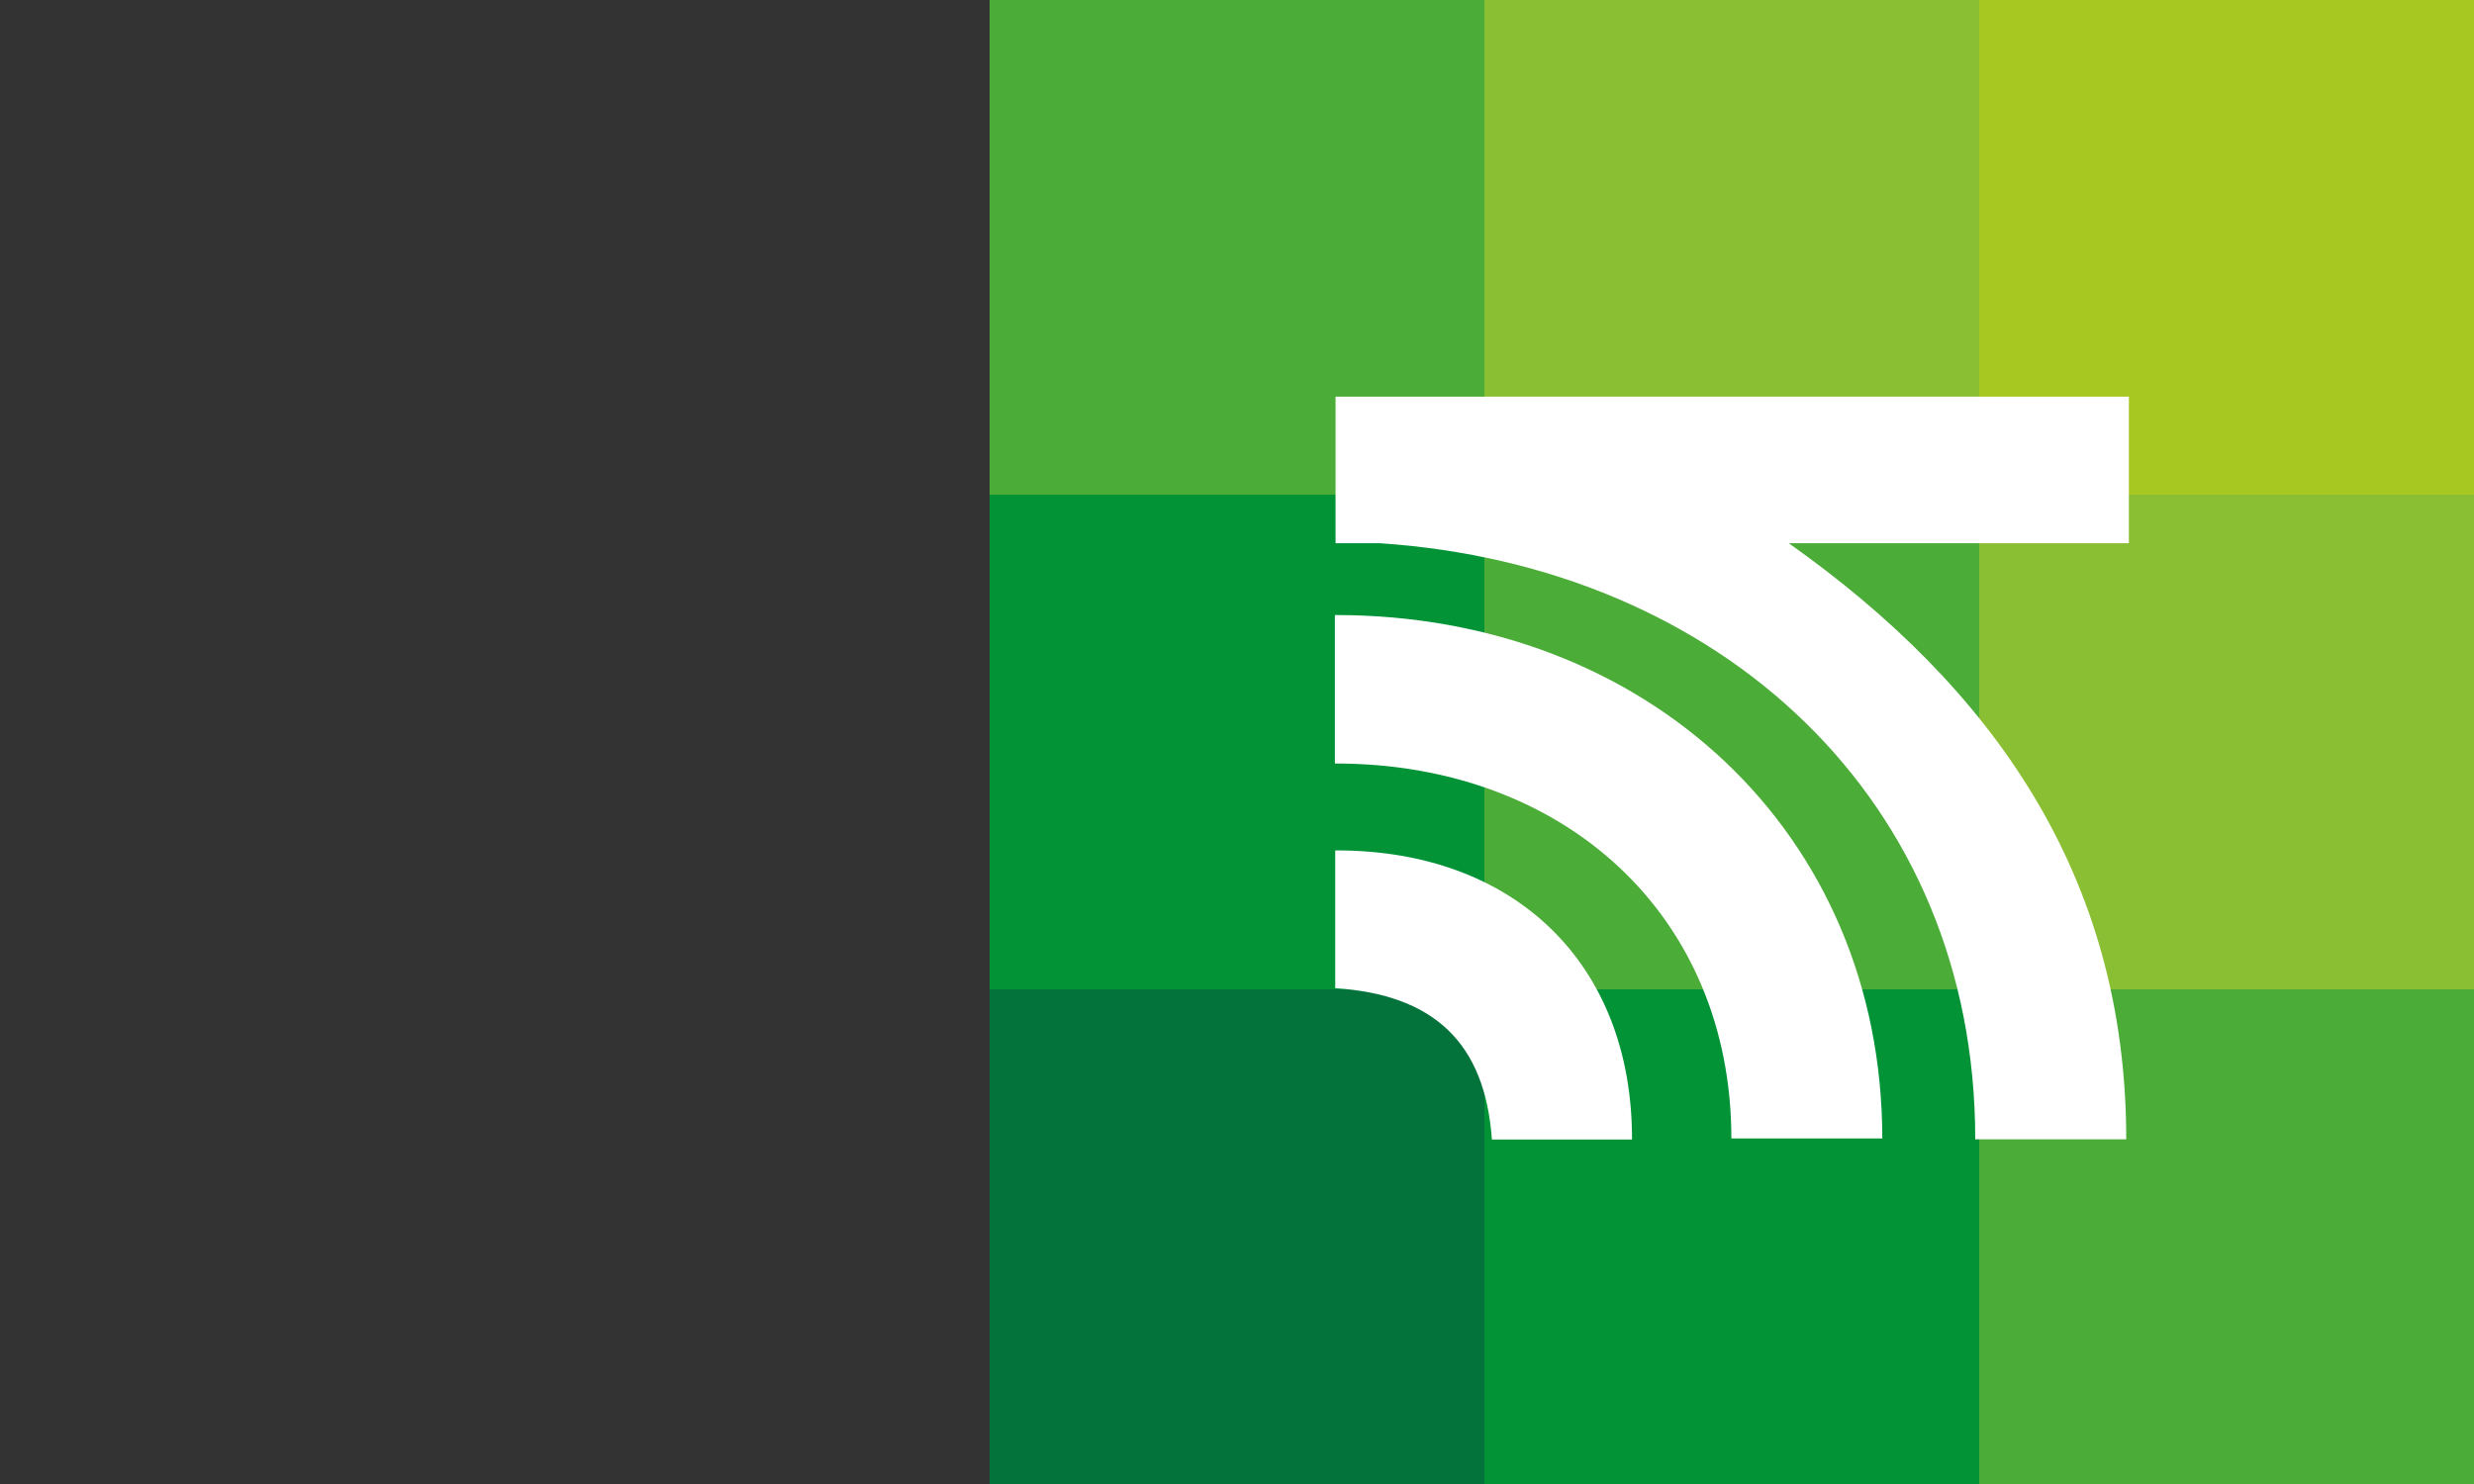 <svg xmlns="http://www.w3.org/2000/svg" fill="none" viewBox="0 0 30 18" height="18" width="30">
<rect x="0" y="0" width="30" height="18" fill="#333333" stroke="none"/>
<g clip-path="url(#clip0_14_442)">
<g clip-path="url(#clip1_14_442)">
<path fill="#4BAC38" d="M12 0H18V6H12V0Z" clip-rule="evenodd" fill-rule="evenodd"></path>
<path fill="#029336" d="M18 6H12V12H18V6Z"></path>
<path fill="#03733B" d="M18 12H12V18H18V12Z"></path>
<path fill="#8ABF33" d="M24 0H18V6H24V0Z"></path>
<path fill="#4BAC38" d="M24 6H18V12H24V6Z"></path>
<path fill="#029336" d="M24 12H18V18H24V12Z"></path>
<path fill="#8ABF33" d="M30 6H24V12H30V6Z"></path>
<path fill="#4BAC38" d="M30 12H24V18H30V12Z"></path>
<path fill="#A7C821" d="M30 0H24V6H30V0Z"></path>
<path fill="white" d="M19.79 13.822H18.091C18.008 12.647 17.386 12.064 16.191 11.986V10.316C16.197 10.316 16.203 10.315 16.209 10.315C18.368 10.315 19.79 11.688 19.79 13.813C19.79 13.816 19.79 13.819 19.79 13.822ZM22.825 13.809H20.995C20.993 11.094 18.959 9.261 16.199 9.261C16.195 9.261 16.191 9.261 16.187 9.261V7.46C16.191 7.46 16.195 7.46 16.199 7.46C19.967 7.46 22.823 10.102 22.825 13.809ZM25.783 13.819H23.952V13.817C23.952 9.694 20.854 6.865 16.733 6.589H16.195V4.811H25.815V6.589H21.691C24.155 8.333 25.783 10.614 25.783 13.817V13.819Z" clip-rule="evenodd" fill-rule="evenodd"></path>
</g>
</g>
<defs>
<clipPath id="clip0_14_442">
<rect transform="translate(12)" fill="white" height="18" width="18"></rect>
</clipPath>
<clipPath id="clip1_14_442">
<rect transform="translate(12)" fill="white" height="18" width="18"></rect>
</clipPath>
</defs>
</svg>
